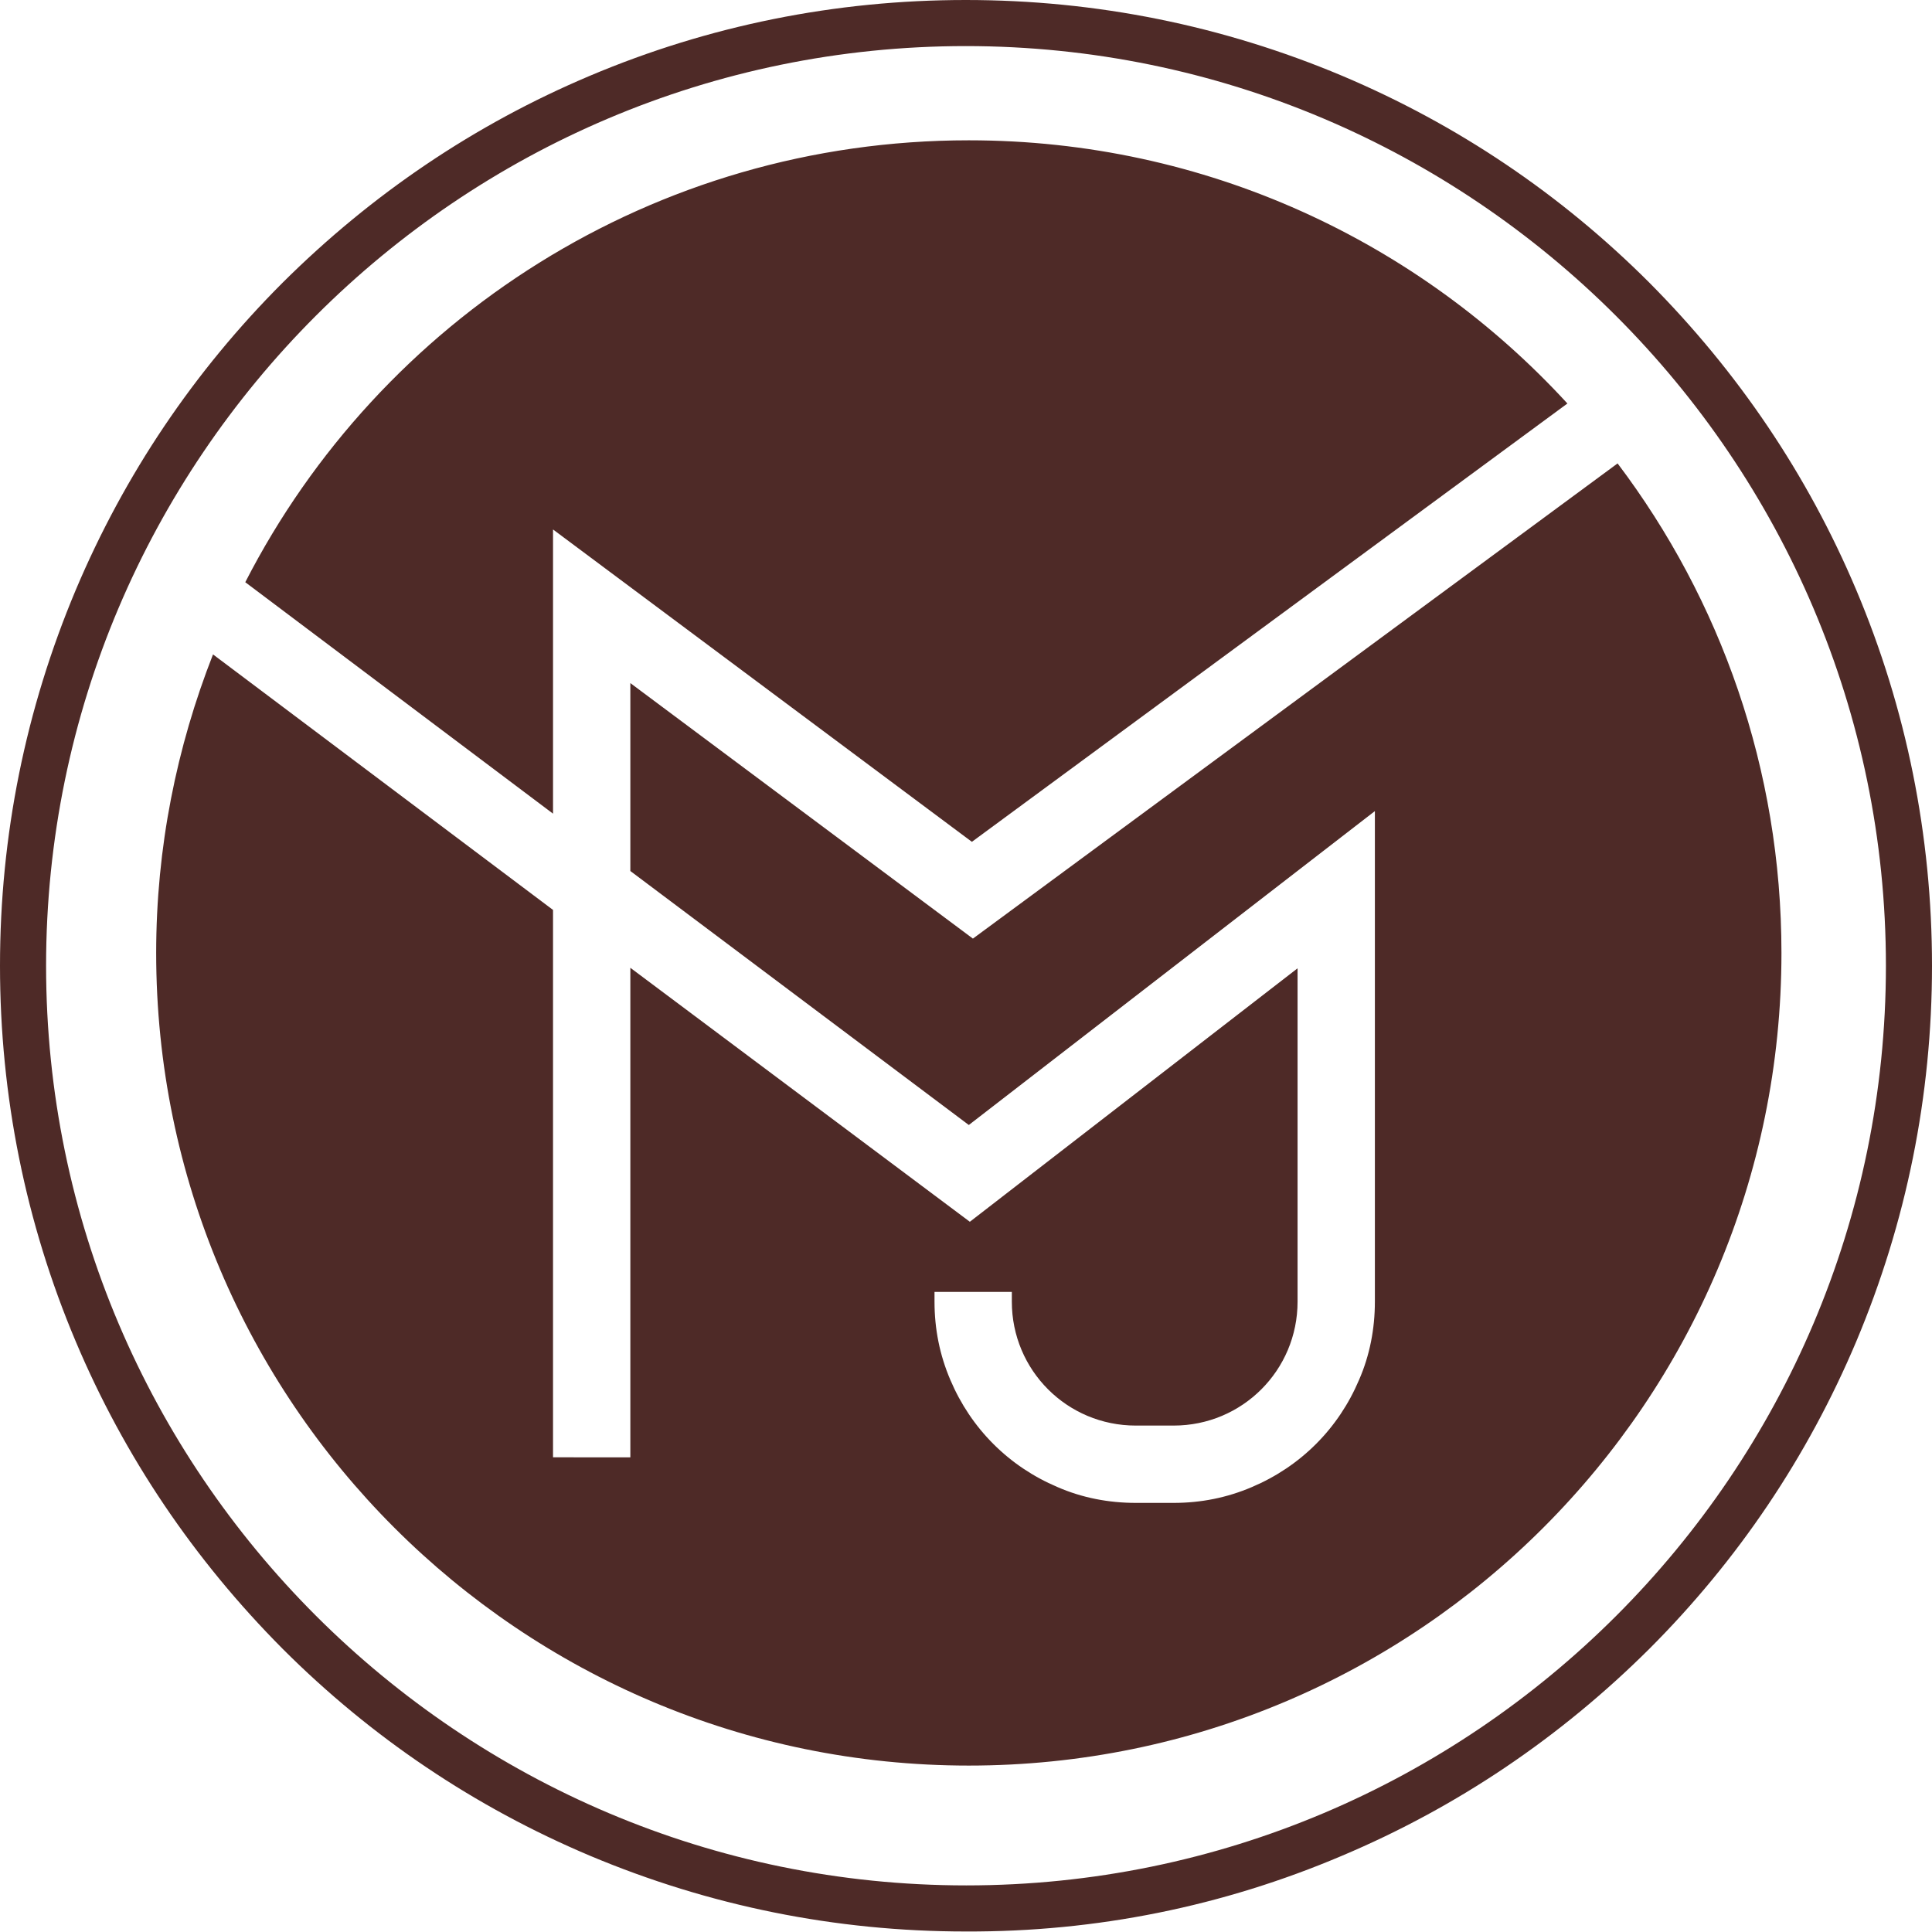 <?xml version="1.0" encoding="UTF-8" standalone="no"?><svg xmlns="http://www.w3.org/2000/svg" xmlns:xlink="http://www.w3.org/1999/xlink" fill="#4e2a27" height="377.3" preserveAspectRatio="xMidYMid meet" version="1" viewBox="0.0 0.0 377.3 377.3" width="377.3" zoomAndPan="magnify"><g id="change1_1"><path d="M47.9,113.7c26.3-51.3,79.7-86.3,141.3-86.3c46.3,0,87.9,19.8,116.9,51.4l-116.3,85.6l-81.8-61v55.5L47.9,113.7z M190,183.3 l-66.9-49.9v36.7l66.1,49.6l79.3-61.3v95.8c0,5.3-1,10.5-3.1,15.3c-2,4.7-4.8,8.9-8.4,12.5c-3.6,3.6-7.8,6.4-12.5,8.4 c-4.9,2.1-10,3.1-15.3,3.1h-7.4c-5.3,0-10.5-1-15.3-3.1c-4.7-2-8.9-4.8-12.5-8.4c-3.6-3.6-6.4-7.8-8.4-12.5 c-2.1-4.9-3.1-10-3.1-15.3v-1.9h15.1v1.9c0,13.4,10.8,24.2,24.2,24.2h7.4c13.4,0,24.2-10.8,24.2-24.2v-65.1l-64,49.5L123.1,189v95.6 H108V177.7l-66.4-49.9c-7.1,18.1-11.1,37.7-11.1,58.3c0,87.7,71.1,158.7,158.7,158.7c87.7,0,158.7-71.1,158.7-158.7 c0-35.9-11.9-69-32-95.6L190,183.3z M262.1,362.4c22.5-9.5,42.6-23.1,60-40.4c17.3-17.3,30.9-37.5,40.4-60 c9.8-23.3,14.8-48,14.8-73.4s-5-50.2-14.8-73.4c-9.5-22.5-23.1-42.6-40.4-60c-17.3-17.3-37.5-30.9-60-40.4C238.8,5,214.1,0,188.6,0 c-25.5,0-50.2,5-73.4,14.8c-22.5,9.5-42.6,23.1-60,40.4c-17.3,17.3-30.9,37.5-40.4,60C5,138.5,0,163.2,0,188.6s5,50.2,14.8,73.4 c9.5,22.5,23.1,42.6,40.4,60c17.3,17.3,37.5,30.9,60,40.4c23.3,9.8,48,14.8,73.4,14.8C214.1,377.3,238.8,372.3,262.1,362.4z M368.3,188.6c0,99.1-80.6,179.6-179.6,179.6S9,287.7,9,188.6C9,89.6,89.6,9,188.6,9S368.3,89.6,368.3,188.6z"/></g></svg>